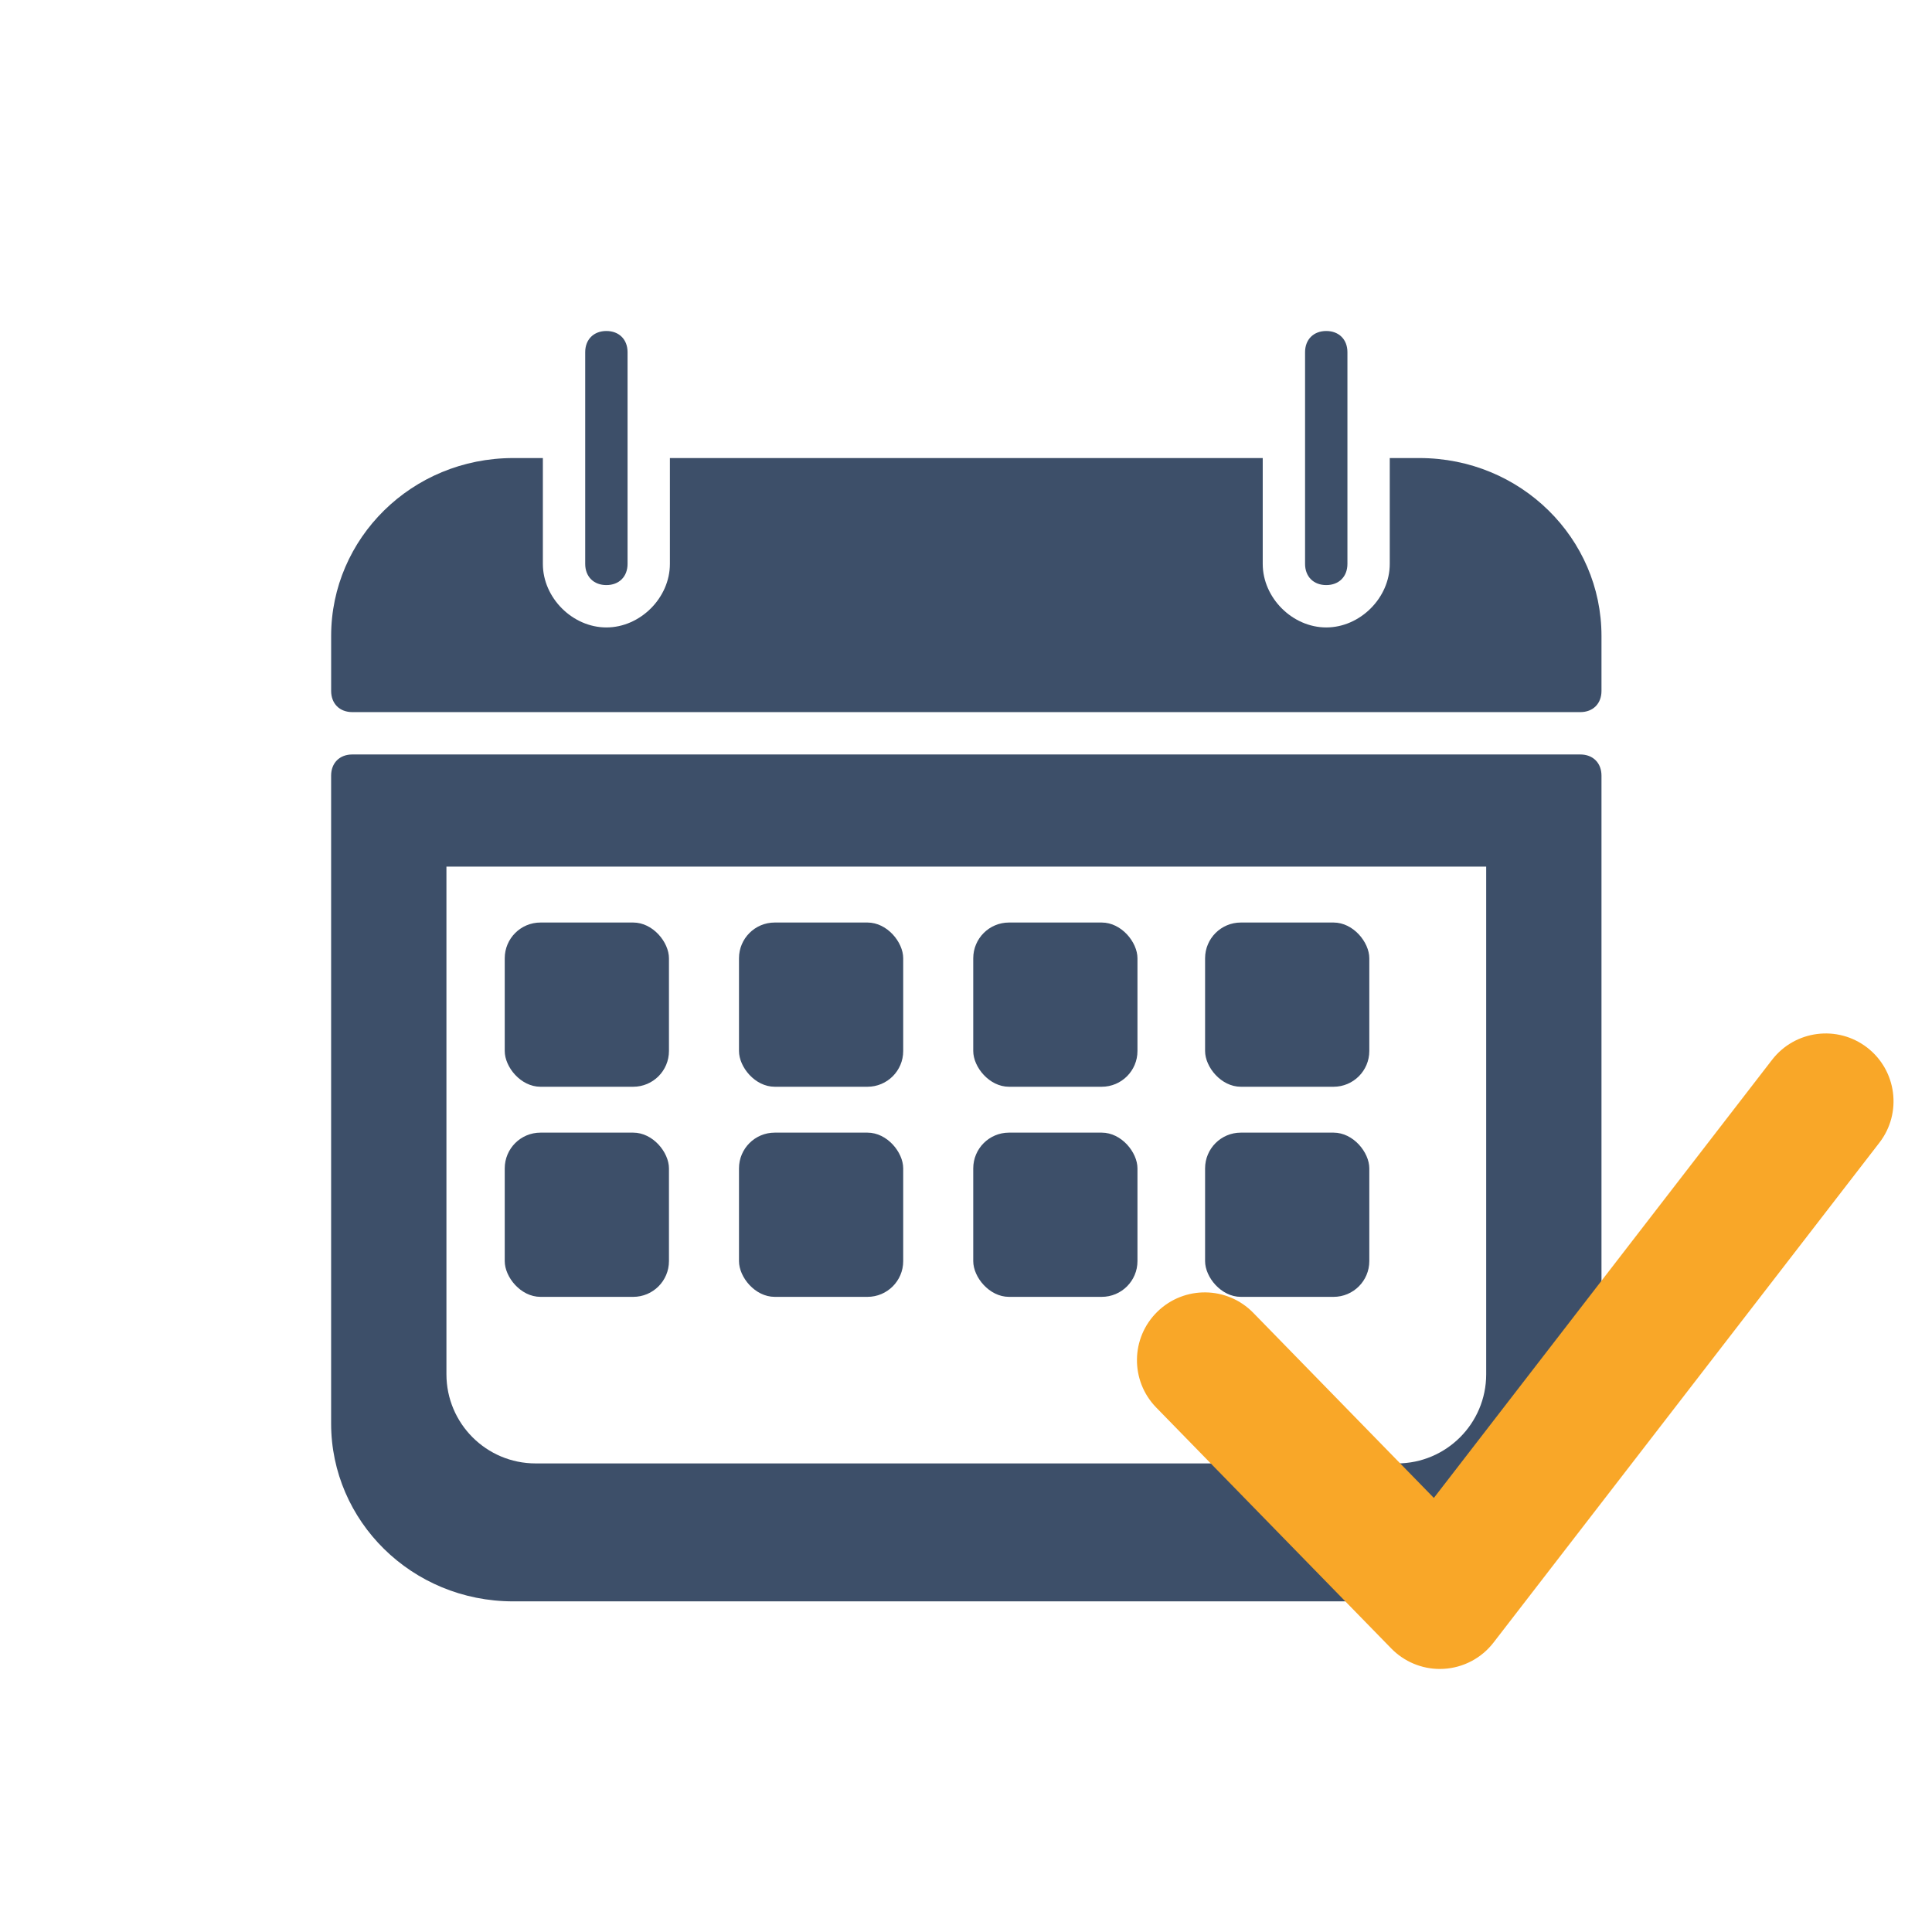 <?xml version="1.0" encoding="UTF-8"?>
<svg id="Ebene_1" xmlns="http://www.w3.org/2000/svg" viewBox="0 0 800 800">
  <defs>
    <style>
      .cls-1 {
        fill: #3d4f69;
      }

      .cls-2 {
        fill: #f9a728;
      }
    </style>
  </defs>
  <path class="cls-1" d="M654.37,312.41H145.88c-5.26,0-8.77,3.51-8.77,8.77v268.27c0,40.33,33.32,73.64,75.4,73.64h375.23c42.08,0,75.4-33.32,75.4-73.64v-268.27c0-5.26-3.51-8.77-8.77-8.77ZM615.4,569.04c0,20.4-16.54,36.93-36.93,36.93H221.79c-20.4,0-36.93-16.54-36.93-36.93v-210.19h430.54v210.19Z"/>
  <path class="cls-1" d="M251.09,242.27c5.26,0,8.77-3.51,8.77-8.77v-87.67c0-5.26-3.51-8.77-8.77-8.77s-8.77,3.51-8.77,8.77v87.67c0,5.26,3.51,8.77,8.77,8.77Z"/>
  <path class="cls-1" d="M549.17,242.27c5.26,0,8.77-3.51,8.77-8.77v-87.67c0-5.26-3.51-8.77-8.77-8.77s-8.77,3.51-8.77,8.77v87.67c0,5.26,3.51,8.77,8.77,8.77Z"/>
  <path class="cls-1" d="M145.88,294.87h508.49c5.26,0,8.77-3.51,8.77-8.77v-22.79c0-40.33-33.32-73.64-75.4-73.64h-12.27v43.84c0,14.03-12.27,26.3-26.3,26.3s-26.3-12.27-26.3-26.3v-43.84h-245.48v43.84c0,14.03-12.27,26.3-26.3,26.3s-26.3-12.27-26.3-26.3v-43.84h-12.27c-42.08,0-75.4,33.32-75.4,73.64v22.79c0,5.26,3.51,8.77,8.77,8.77Z"/>
  <rect class="cls-1" x="209" y="382" width="68" height="68" rx="14.8" ry="14.8"/>
  <rect class="cls-1" x="306" y="382" width="68" height="68" rx="14.8" ry="14.8"/>
  <rect class="cls-1" x="403" y="382" width="68" height="68" rx="14.8" ry="14.8"/>
  <rect class="cls-1" x="499" y="382" width="68" height="68" rx="14.8" ry="14.8"/>
  <rect class="cls-1" x="209" y="469" width="68" height="68" rx="14.8" ry="14.8"/>
  <rect class="cls-1" x="306" y="469" width="68" height="68" rx="14.8" ry="14.8"/>
  <rect class="cls-1" x="403" y="469" width="68" height="68" rx="14.8" ry="14.8"/>
  <rect class="cls-1" x="499" y="469" width="68" height="68" rx="14.8" ry="14.8"/>
  <path class="cls-2" d="M596.21,691.08c-7.54,0-14.8-3.04-20.1-8.47l-97.34-99.78c-10.83-11.1-10.61-28.88.49-39.7,11.1-10.83,28.88-10.61,39.7.49l74.77,76.64,140.04-181.41c9.48-12.27,27.11-14.54,39.38-5.07,12.27,9.48,14.54,27.11,5.07,39.38l-159.79,207c-4.97,6.44-12.48,10.4-20.6,10.87-.54.03-1.08.05-1.62.05Z"/>
</svg>